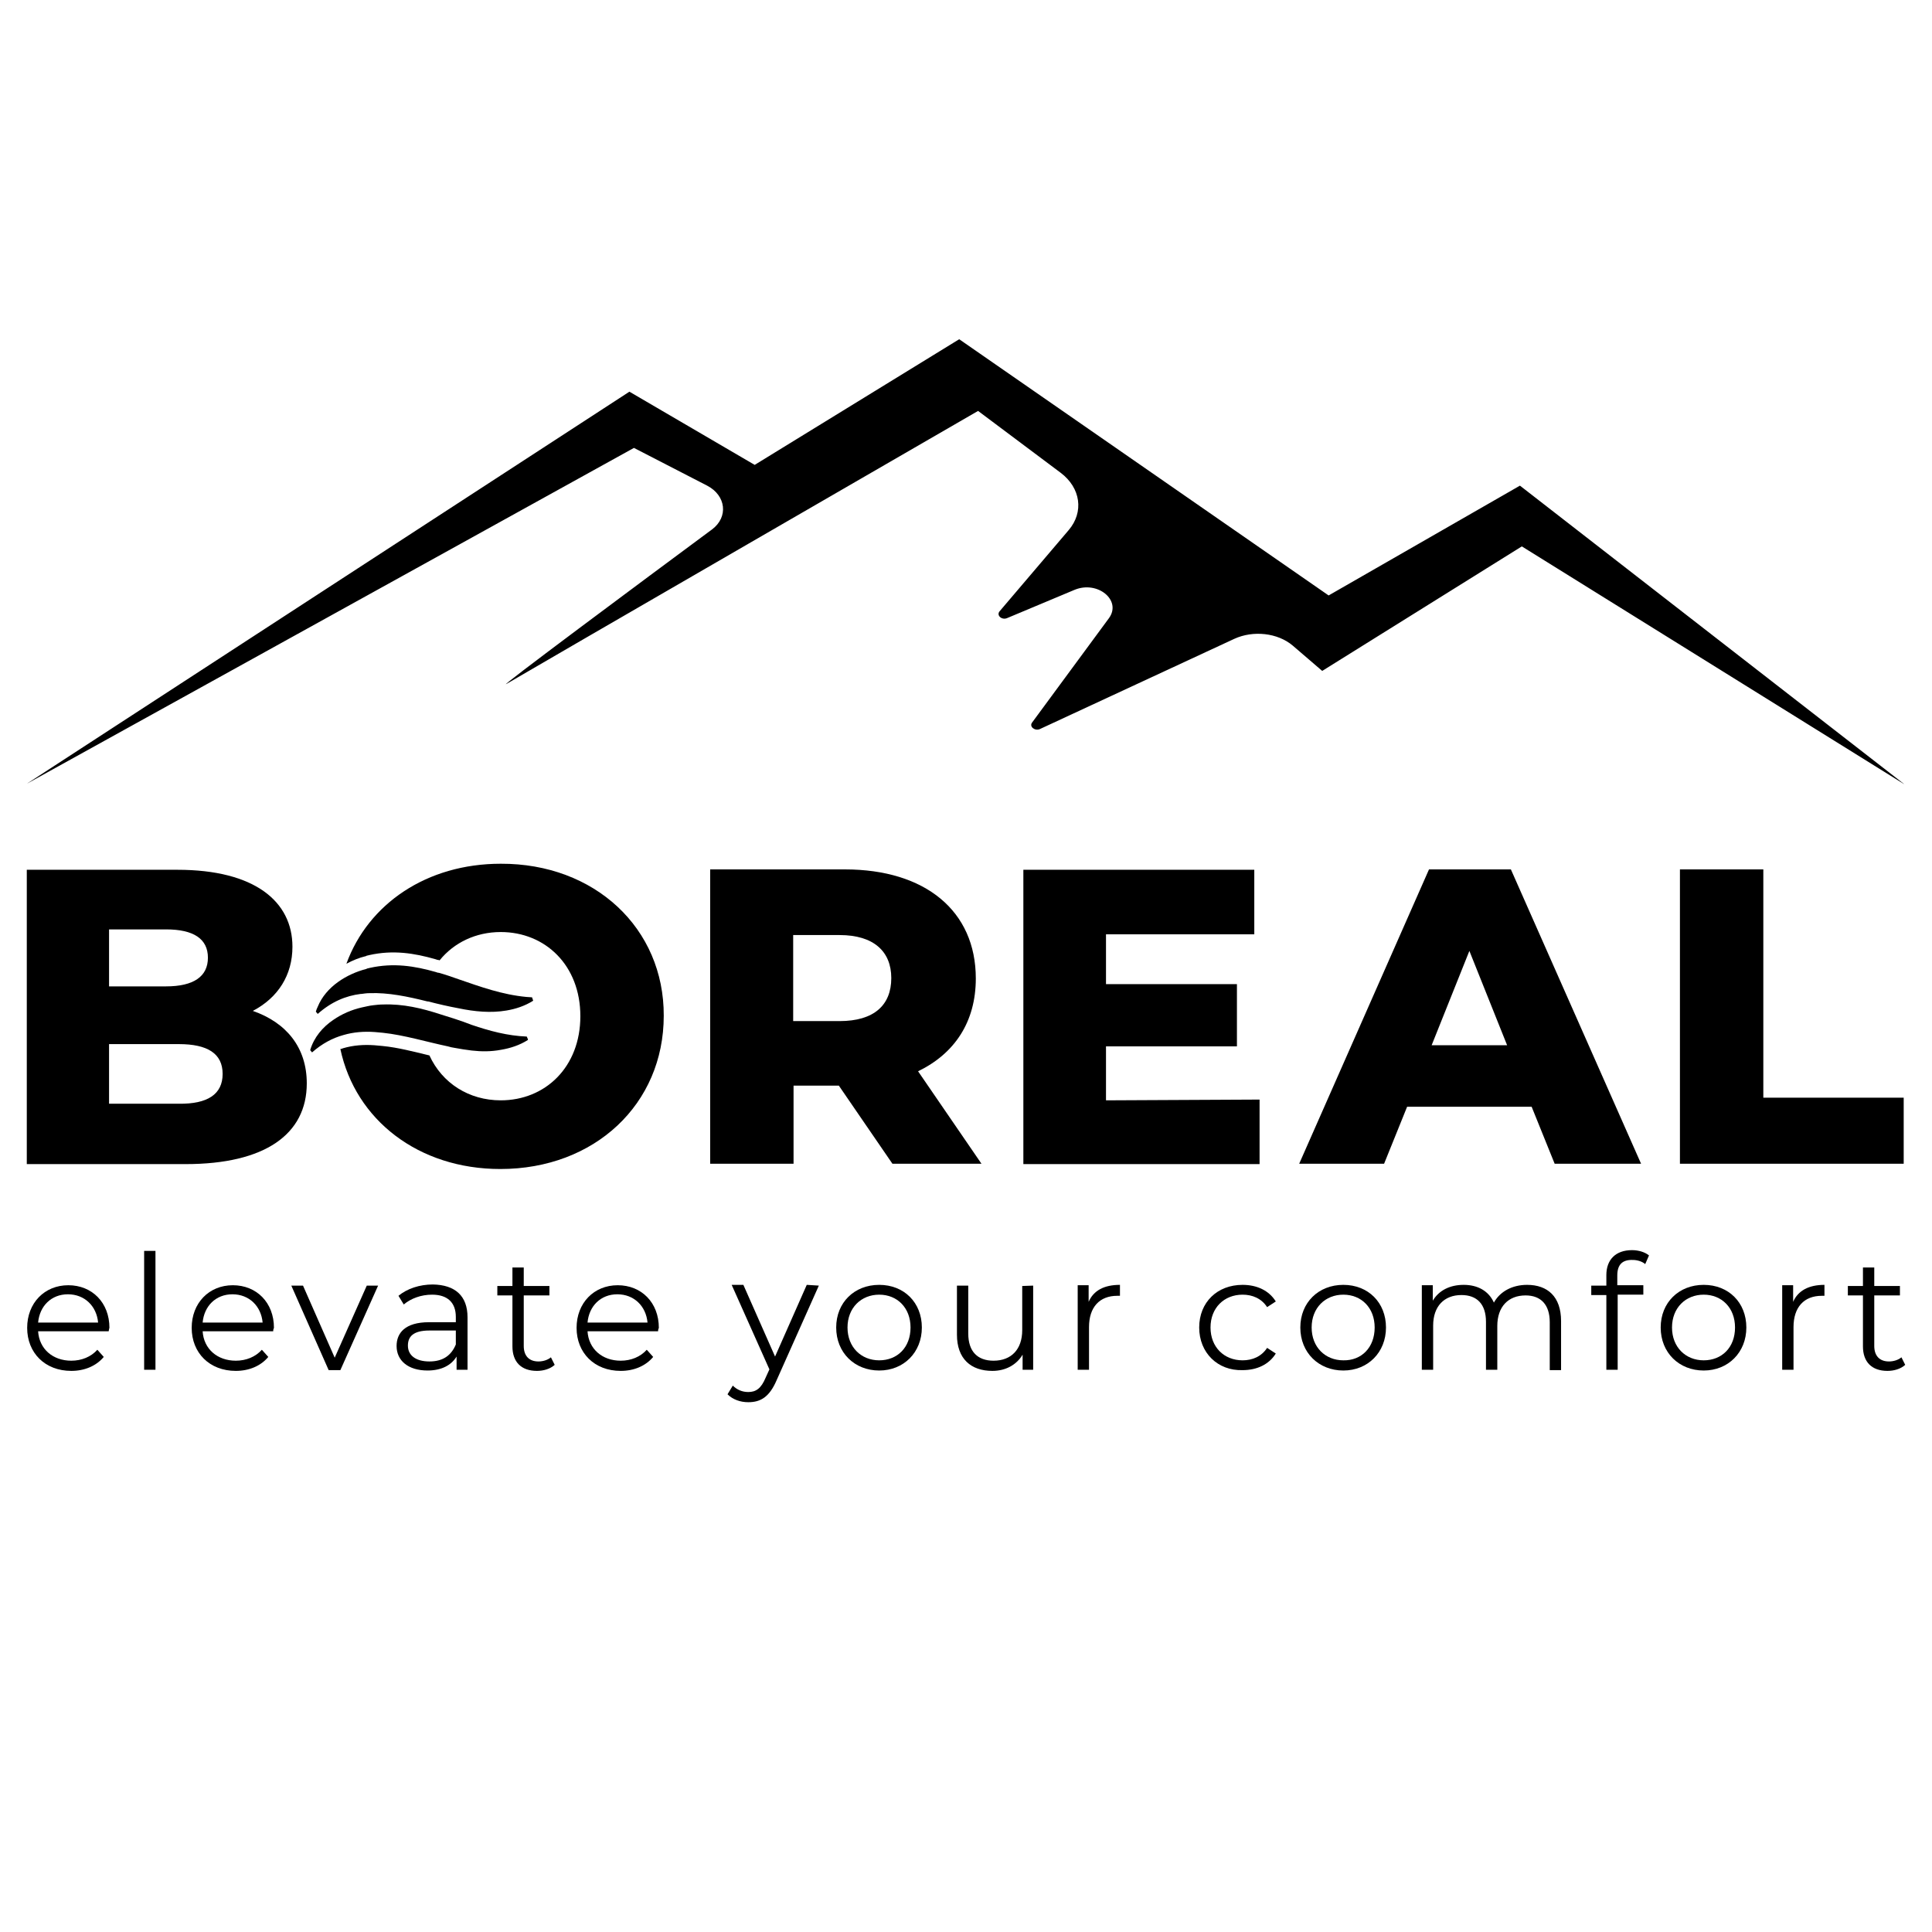 <?xml version="1.0" encoding="utf-8"?>
<!-- Generator: Adobe Illustrator 28.0.0, SVG Export Plug-In . SVG Version: 6.00 Build 0)  -->
<svg version="1.1" id="Layer_1" xmlns="http://www.w3.org/2000/svg" xmlns:xlink="http://www.w3.org/1999/xlink" x="0px" y="0px"
	 viewBox="0 0 512 512" style="enable-background:new 0 0 512 512;" xml:space="preserve">
<path d="M28.8,352.8H10.1c0.3,4.7,3.9,7.8,8.8,7.8c2.7,0,5.2-1,6.9-2.9l1.7,1.9c-2,2.4-5.1,3.7-8.6,3.7c-7,0-11.7-4.8-11.7-11.4
	c0-6.6,4.6-11.3,10.9-11.3s10.9,4.6,10.9,11.3C28.9,352.1,28.9,352.4,28.8,352.8L28.8,352.8z M10.1,350.5H26c-0.4-4.4-3.6-7.5-8-7.5
	S10.5,346.1,10.1,350.5z"/>
<path d="M38.2,331.5h3V363h-3V331.5L38.2,331.5z"/>
<path d="M72.4,352.8H53.7c0.3,4.7,3.9,7.8,8.8,7.8c2.7,0,5.2-1,6.9-2.9l1.7,1.9c-2,2.4-5.1,3.7-8.6,3.7c-7,0-11.7-4.8-11.7-11.4
	c0-6.6,4.6-11.3,10.9-11.3s10.9,4.6,10.9,11.3C72.5,352.1,72.4,352.4,72.4,352.8L72.4,352.8z M53.7,350.5h15.9
	c-0.4-4.4-3.6-7.5-8-7.5S54.1,346.1,53.7,350.5z"/>
<path d="M100.2,340.7l-10,22.4h-3.1l-9.9-22.4h3.1l8.4,19.1l8.5-19.1C97.2,340.7,100.2,340.7,100.2,340.7z"/>
<path d="M123.9,349.1V363H121v-3.5c-1.4,2.3-4,3.7-7.7,3.7c-5.1,0-8.2-2.6-8.2-6.5c0-3.4,2.2-6.3,8.6-6.3h7.1V349
	c0-3.8-2.2-5.9-6.3-5.9c-2.9,0-5.6,1-7.5,2.6l-1.4-2.3c2.3-1.9,5.6-3,9.1-3C120.6,340.5,123.9,343.4,123.9,349.1L123.9,349.1z
	 M120.8,356.3v-3.7h-7c-4.4,0-5.7,1.7-5.7,4c0,2.6,2.1,4.2,5.7,4.2S119.6,359.2,120.8,356.3z"/>
<path d="M147,361.7c-1.2,1.1-3,1.6-4.7,1.6c-4.2,0-6.5-2.4-6.5-6.5v-13.5h-4v-2.5h4v-4.9h3v4.9h6.8v2.5h-6.8v13.4
	c0,2.6,1.4,4.1,3.9,4.1c1.2,0,2.5-0.4,3.3-1.1L147,361.7L147,361.7z"/>
<path d="M174.4,352.8h-18.7c0.3,4.7,3.9,7.8,8.8,7.8c2.7,0,5.2-1,6.9-2.9l1.7,1.9c-2,2.4-5.1,3.7-8.6,3.7c-7,0-11.7-4.8-11.7-11.4
	c0-6.6,4.6-11.3,10.9-11.3s10.9,4.6,10.9,11.3C174.5,352.1,174.4,352.4,174.4,352.8L174.4,352.8z M155.7,350.5h15.9
	c-0.4-4.4-3.6-7.5-8-7.5S156.1,346.1,155.7,350.5z"/>
<path d="M217,340.7l-11.2,25.1c-1.9,4.4-4.2,5.8-7.5,5.8c-2.1,0-4.1-0.7-5.5-2.1l1.4-2.3c1.1,1.1,2.5,1.7,4.1,1.7
	c2,0,3.4-0.9,4.6-3.8l1-2.2l-10-22.4h3.1l8.4,19l8.4-19L217,340.7L217,340.7z"/>
<path d="M221.6,351.8c0-6.6,4.8-11.3,11.4-11.3c6.6,0,11.3,4.7,11.3,11.3s-4.8,11.4-11.3,11.4S221.6,358.5,221.6,351.8z
	 M241.3,351.8c0-5.2-3.5-8.7-8.3-8.7c-4.8,0-8.4,3.5-8.4,8.7s3.6,8.7,8.4,8.7S241.3,357.1,241.3,351.8z"/>
<path d="M273.8,340.7V363H271V359c-1.6,2.7-4.5,4.3-8,4.3c-5.7,0-9.4-3.2-9.4-9.6v-13h3v12.7c0,4.8,2.5,7.2,6.7,7.2
	c4.7,0,7.6-3,7.6-8.1v-11.7L273.8,340.7L273.8,340.7z"/>
<path d="M296.8,340.5v2.9c-0.2,0-0.5,0-0.7,0c-4.7,0-7.5,3-7.5,8.3V363h-3v-22.4h2.9v4.4C289.8,342,292.6,340.5,296.8,340.5z"/>
<path d="M317.8,351.8c0-6.7,4.8-11.3,11.5-11.3c3.8,0,7,1.5,8.8,4.4l-2.3,1.5c-1.5-2.3-3.9-3.3-6.5-3.3c-4.9,0-8.5,3.5-8.5,8.7
	s3.6,8.7,8.5,8.7c2.6,0,5-1,6.5-3.3l2.3,1.5c-1.8,2.9-5,4.4-8.8,4.4C322.7,363.3,317.8,358.5,317.8,351.8L317.8,351.8z"/>
<path d="M344.6,351.8c0-6.6,4.8-11.3,11.4-11.3c6.6,0,11.3,4.7,11.3,11.3s-4.8,11.4-11.3,11.4C349.5,363.2,344.6,358.5,344.6,351.8z
	 M364.3,351.8c0-5.2-3.5-8.7-8.3-8.7s-8.4,3.5-8.4,8.7s3.6,8.7,8.4,8.7C360.8,360.6,364.3,357.1,364.3,351.8z"/>
<path d="M413.7,350.1v13h-3v-12.7c0-4.7-2.4-7.1-6.4-7.1c-4.6,0-7.5,3-7.5,8.1V363h-3v-12.7c0-4.7-2.4-7.1-6.5-7.1
	c-4.6,0-7.5,3-7.5,8.1V363h-3v-22.4h2.9v4.1c1.6-2.7,4.5-4.2,8.2-4.2s6.6,1.6,8,4.7c1.6-2.9,4.8-4.7,8.8-4.7
	C410.1,340.5,413.7,343.6,413.7,350.1L413.7,350.1z"/>
<path d="M428.6,338v2.6h6.9v2.5h-6.8V363h-3v-19.8h-4v-2.5h4v-2.8c0-4,2.4-6.6,6.8-6.6c1.7,0,3.4,0.5,4.5,1.4l-1,2.3
	c-0.8-0.7-2.1-1.1-3.3-1.1C429.9,333.8,428.6,335.2,428.6,338L428.6,338z"/>
<path d="M440.1,351.8c0-6.6,4.8-11.3,11.4-11.3s11.3,4.7,11.3,11.3s-4.8,11.4-11.3,11.4S440.1,358.5,440.1,351.8z M459.8,351.8
	c0-5.2-3.5-8.7-8.3-8.7s-8.4,3.5-8.4,8.7s3.6,8.7,8.4,8.7S459.8,357.1,459.8,351.8z"/>
<path d="M483.5,340.5v2.9c-0.2,0-0.5,0-0.7,0c-4.7,0-7.5,3-7.5,8.3V363h-3v-22.4h2.9v4.4C476.5,342,479.4,340.5,483.5,340.5z"/>
<path d="M504.9,361.7c-1.2,1.1-3,1.6-4.7,1.6c-4.2,0-6.5-2.4-6.5-6.5v-13.5h-4v-2.5h4v-4.9h3v4.9h6.8v2.5h-6.8v13.4
	c0,2.6,1.4,4.1,3.9,4.1c1.2,0,2.5-0.4,3.3-1.1L504.9,361.7L504.9,361.7z"/>
<path d="M81.3,287.1c0,13.5-11.1,21.4-32.1,21.4H7.1v-78H47c20.5,0,30.5,8.4,30.5,20.4c0,7.5-3.8,13.5-10.5,17
	C75.9,271,81.3,277.6,81.3,287.1L81.3,287.1z M28.9,246.4v15h15.1c7.3,0,11.1-2.6,11.1-7.6c0-5-3.8-7.5-11.1-7.5H28.9z M59,284.6
	c0-5.4-4-7.9-11.6-7.9H28.9v15.8h18.5C55,292.6,59,290,59,284.6L59,284.6z"/>
<path d="M222.3,287.7h-12v20.7h-22.1v-78h35.7c21.3,0,34.7,11,34.7,28.9c0,11.5-5.6,19.9-15.3,24.6l16.8,24.5h-23.6L222.3,287.7
	L222.3,287.7z M222.5,247.8h-12.3v22.8h12.3c9.1,0,13.7-4.2,13.7-11.4C236.2,252.2,231.6,247.8,222.5,247.8L222.5,247.8z"/>
<path d="M333.8,291.4v17.1h-62.6v-78h61.2v17.1h-39.3v13.2h34.7v16.5h-34.7v14.3L333.8,291.4L333.8,291.4z"/>
<path d="M405.9,293.3h-33l-6.1,15.1h-22.5l34.4-78h21.7l34.5,78H412L405.9,293.3L405.9,293.3z M399.4,277l-10-25l-10,25H399.4
	L399.4,277z"/>
<path d="M445.2,230.4h22.1v60.5h37.2v17.5h-59.3C445.2,308.4,445.2,230.4,445.2,230.4z"/>
<path d="M504.5,207.7l-101.7-79l-50.7,29.1l-97.9-67.9l-54.2,33.3l-33.2-19.4l-72.1,46.9L7.1,207.7l160.9-89l19.4,10
	c5,2.6,5.7,8.3,1.3,11.6c-18.1,13.4-57.9,43-54.4,40.9c4.5-2.7,124.9-72.3,124.9-72.3l21.9,16.4c5.3,4,6.2,10.4,2.1,15.2l-18.3,21.5
	c-0.9,1.1,0.6,2.4,2,1.8l17.9-7.5c6.1-2.5,12.5,2.8,9.1,7.5l-20.4,27.7c-0.8,1.1,0.8,2.3,2.1,1.7l51.5-23.9c5-2.3,11.5-1.6,15.5,1.8
	l7.8,6.7l52.9-33l101.3,63L504.5,207.7z"/>
<path d="M139.9,275.6c-2.2,1.4-4.7,2.2-7.1,2.6c-2.6,0.5-5.2,0.5-7.8,0.2c-1.5-0.2-3-0.4-4.5-0.7c-0.6-0.1-1.2-0.2-1.8-0.4
	c-5.7-1.2-11.6-3-17.2-3.6c-0.7-0.1-1.5-0.1-2.2-0.2c-2.8-0.2-5.6,0-8.3,0.8c-2.9,0.8-5.7,2.3-8.3,4.6l-0.5-0.6c1-3.4,3.3-6.1,6.1-8
	c2.3-1.6,4.9-2.7,7.5-3.3c1-0.2,2.1-0.5,3.1-0.6c0.9-0.1,1.7-0.2,2.6-0.2c5.3-0.2,10.3,1,15.2,2.6c1.3,0.4,2.5,0.8,3.8,1.2
	c1.5,0.5,3,1,4.5,1.6c4.7,1.6,9.5,2.9,14.6,3.1l0.3,0.7L139.9,275.6z"/>
<path d="M141.3,265.2c-2.2,1.4-4.7,2.2-7.1,2.6c-4.1,0.7-8.4,0.3-12.7-0.6c-2.7-0.5-5.3-1.1-8-1.8c-0.1,0-0.1,0-0.2,0
	c-5.2-1.3-10.4-2.4-15.4-2.2c-0.7,0-1.4,0.1-2.1,0.2c-0.1,0-0.1,0-0.2,0c-4,0.5-7.8,2.1-11.4,5.3l-0.5-0.6c0.1-0.4,0.3-0.9,0.5-1.3
	c2.2-5.4,7.8-8.7,12.8-10c0.1,0,0.1,0,0.2-0.1c0.1,0,0.2-0.1,0.4-0.1c0.1,0,0.3-0.1,0.4-0.1c6.3-1.4,11.9-0.5,17.5,1.1
	c0.3,0.1,0.5,0.2,0.8,0.2c1.8,0.5,3.5,1.1,5.2,1.7c5.8,2,11.6,4.1,18,4.7c0.5,0,1,0.1,1.5,0.1L141.3,265.2L141.3,265.2z"/>
<path d="M132.7,228.9c-19.6,0-35.1,10.6-40.9,26.5c1.7-0.9,3.4-1.6,5.1-2c0.1,0,0.1,0,0.2-0.1c0.1,0,0.2-0.1,0.4-0.1
	c0.1,0,0.3-0.1,0.4-0.1c6.3-1.4,11.9-0.5,17.5,1.1c0.3,0.1,0.5,0.2,0.8,0.2c0.1,0,0.2,0.1,0.3,0.1c3.8-4.7,9.6-7.5,16.2-7.5
	c11.8,0,21.1,8.8,21.1,22.3c0,13.5-9.3,22.3-21.1,22.3c-8.4,0-15.5-4.5-18.9-11.9c-4.2-1-8.3-2.1-12.4-2.5c-0.7-0.1-1.5-0.1-2.2-0.2
	c-2.8-0.2-5.6,0-8.3,0.8c-0.2,0.1-0.5,0.2-0.7,0.2c4,18.8,20.7,31.8,42.4,31.8c25,0,43.3-17.2,43.3-40.6
	C176,246,157.6,228.8,132.7,228.9L132.7,228.9z"/>
</svg>
